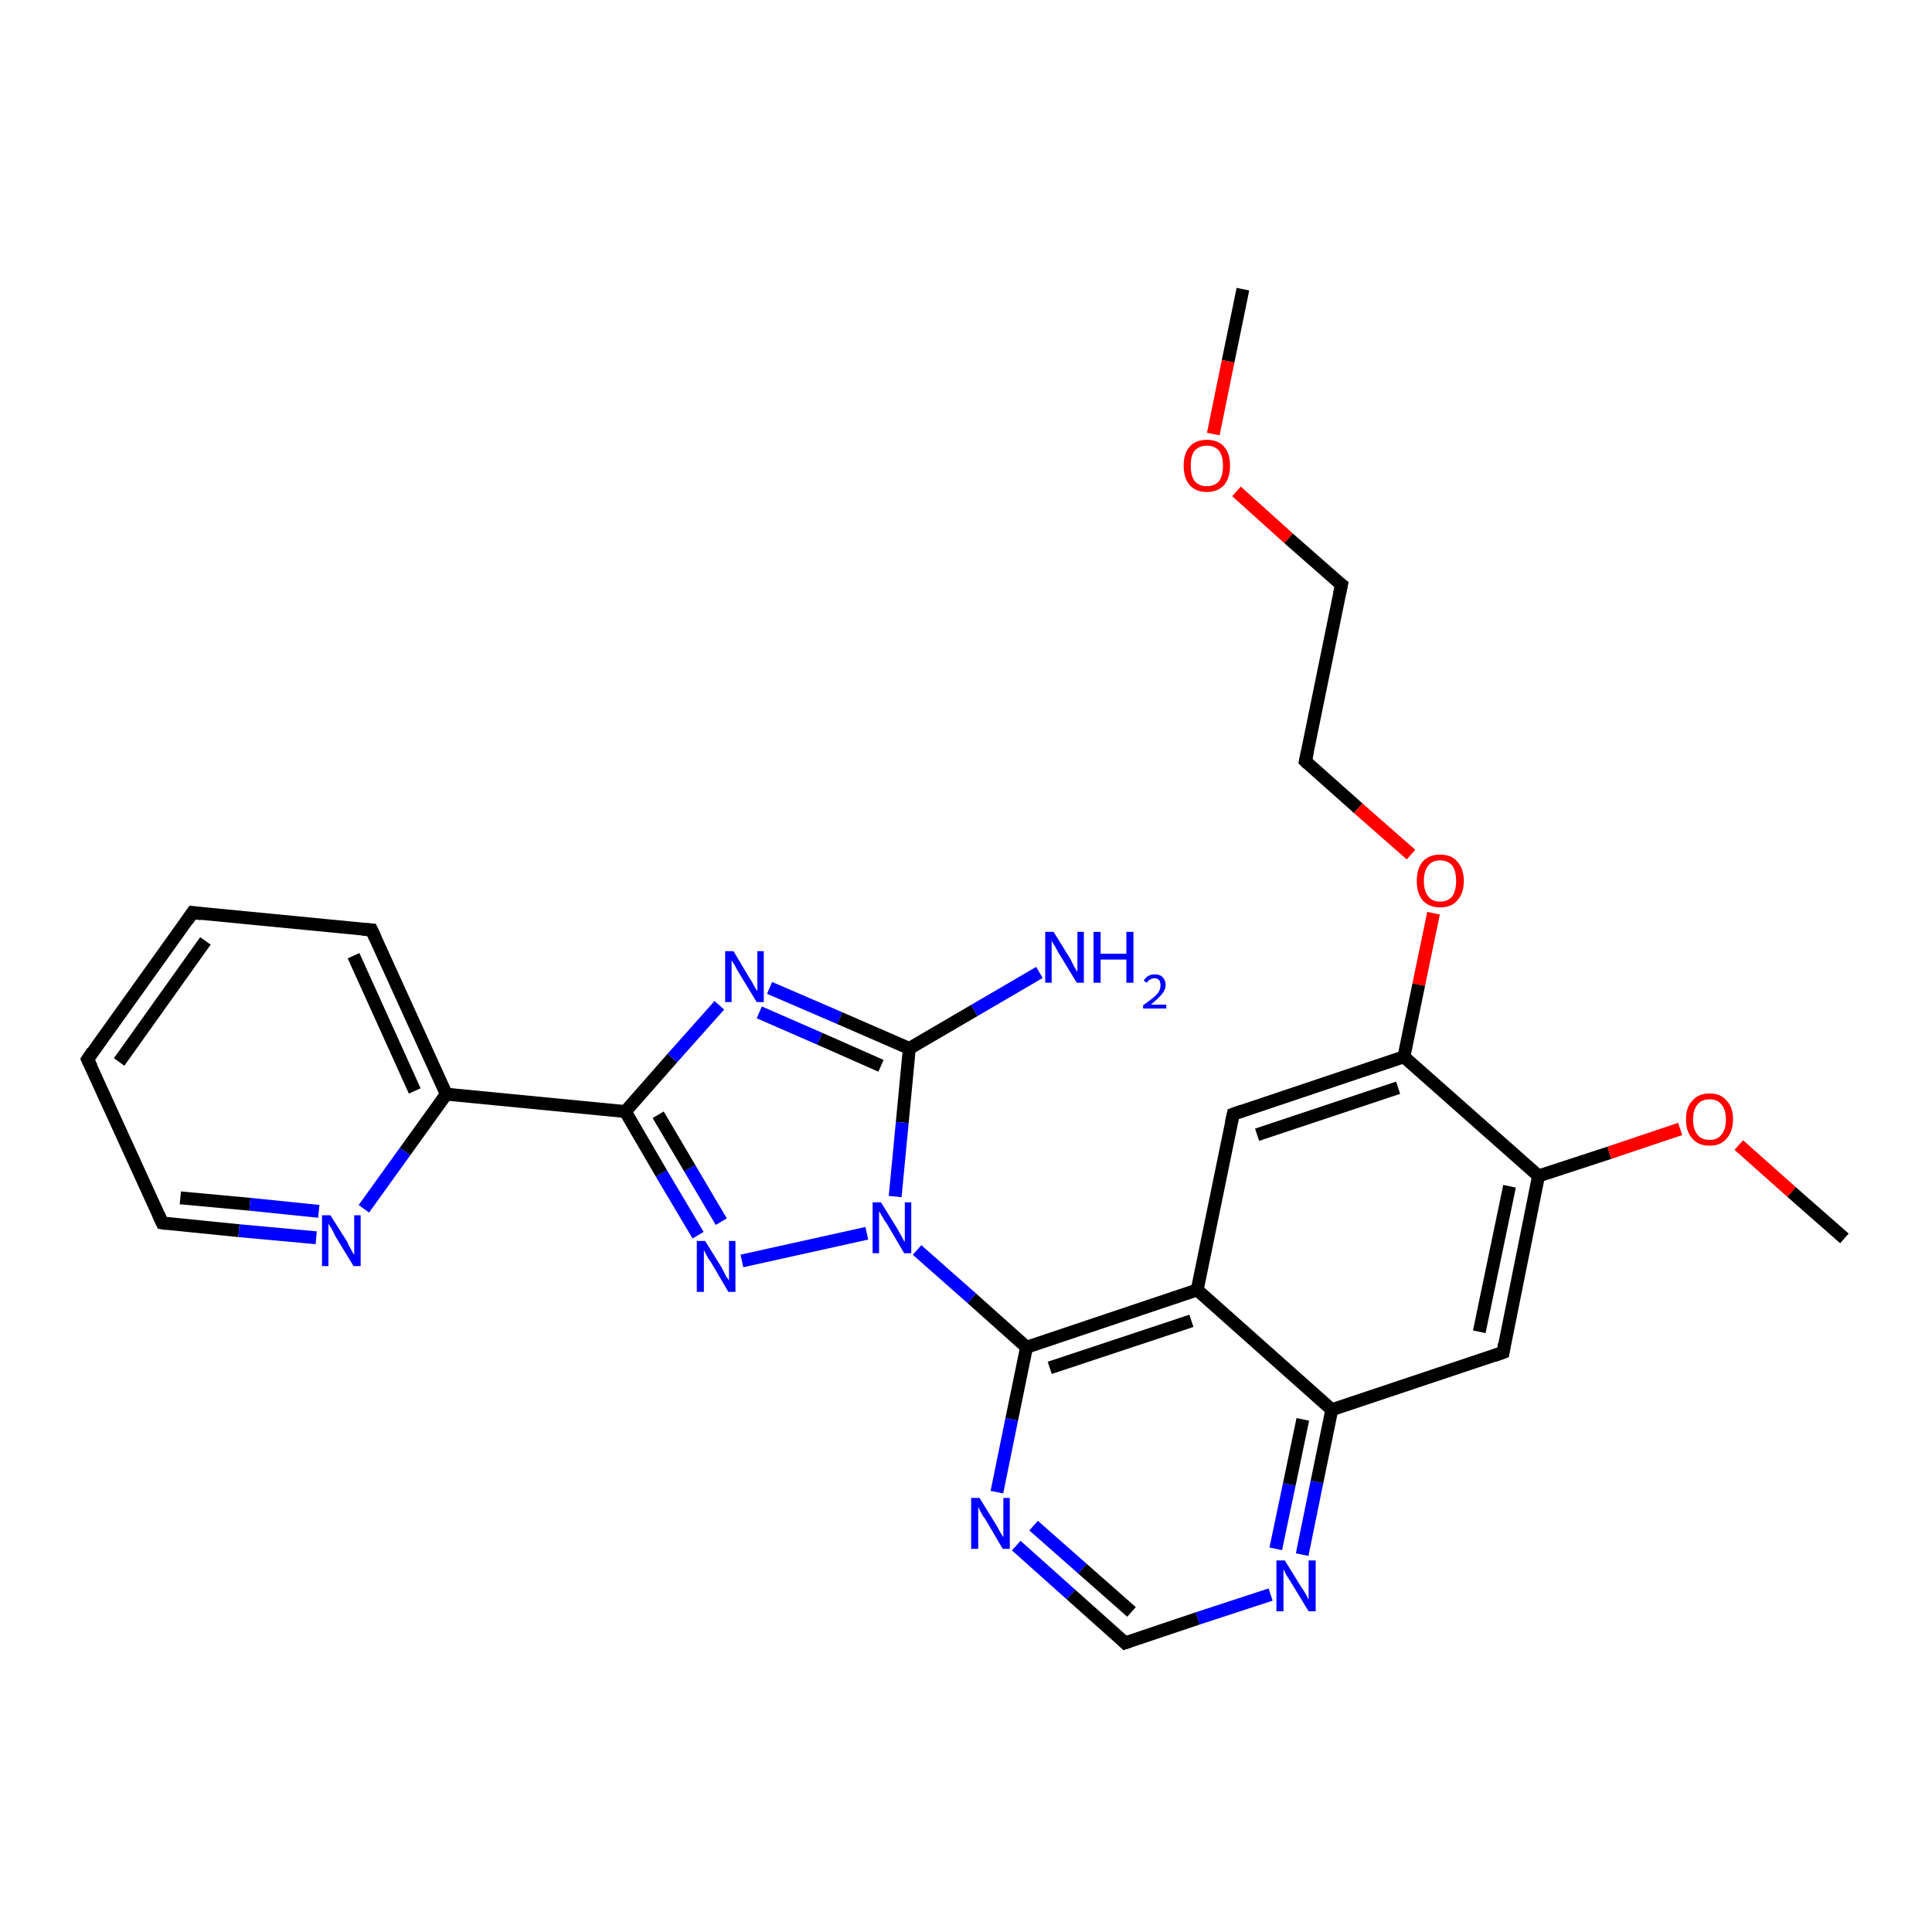 <?xml version='1.0' encoding='iso-8859-1'?>
<svg version='1.1' baseProfile='full'
              xmlns='http://www.w3.org/2000/svg'
                      xmlns:rdkit='http://www.rdkit.org/xml'
                      xmlns:xlink='http://www.w3.org/1999/xlink'
                  xml:space='preserve'
width='300px' height='300px' viewBox='0 0 300 300'>
<!-- END OF HEADER -->
<rect style='opacity:1.0;fill:#FFFFFF;stroke:none' width='300.0' height='300.0' x='0.0' y='0.0'> </rect>
<path class='bond-0 atom-0 atom-1' d='M 193.0,44.9 L 190.7,56.1' style='fill:none;fill-rule:evenodd;stroke:#000000;stroke-width:2.0px;stroke-linecap:butt;stroke-linejoin:miter;stroke-opacity:1' />
<path class='bond-0 atom-0 atom-1' d='M 190.7,56.1 L 188.4,67.4' style='fill:none;fill-rule:evenodd;stroke:#FF0000;stroke-width:2.0px;stroke-linecap:butt;stroke-linejoin:miter;stroke-opacity:1' />
<path class='bond-1 atom-1 atom-2' d='M 192.0,76.3 L 200.1,83.6' style='fill:none;fill-rule:evenodd;stroke:#FF0000;stroke-width:2.0px;stroke-linecap:butt;stroke-linejoin:miter;stroke-opacity:1' />
<path class='bond-1 atom-1 atom-2' d='M 200.1,83.6 L 208.3,90.8' style='fill:none;fill-rule:evenodd;stroke:#000000;stroke-width:2.0px;stroke-linecap:butt;stroke-linejoin:miter;stroke-opacity:1' />
<path class='bond-2 atom-2 atom-3' d='M 208.3,90.8 L 202.7,118.2' style='fill:none;fill-rule:evenodd;stroke:#000000;stroke-width:2.0px;stroke-linecap:butt;stroke-linejoin:miter;stroke-opacity:1' />
<path class='bond-3 atom-3 atom-4' d='M 202.7,118.2 L 210.9,125.5' style='fill:none;fill-rule:evenodd;stroke:#000000;stroke-width:2.0px;stroke-linecap:butt;stroke-linejoin:miter;stroke-opacity:1' />
<path class='bond-3 atom-3 atom-4' d='M 210.9,125.5 L 219.1,132.7' style='fill:none;fill-rule:evenodd;stroke:#FF0000;stroke-width:2.0px;stroke-linecap:butt;stroke-linejoin:miter;stroke-opacity:1' />
<path class='bond-4 atom-4 atom-5' d='M 222.6,141.8 L 220.3,152.9' style='fill:none;fill-rule:evenodd;stroke:#FF0000;stroke-width:2.0px;stroke-linecap:butt;stroke-linejoin:miter;stroke-opacity:1' />
<path class='bond-4 atom-4 atom-5' d='M 220.3,152.9 L 218.0,164.1' style='fill:none;fill-rule:evenodd;stroke:#000000;stroke-width:2.0px;stroke-linecap:butt;stroke-linejoin:miter;stroke-opacity:1' />
<path class='bond-5 atom-5 atom-6' d='M 218.0,164.1 L 191.5,173.0' style='fill:none;fill-rule:evenodd;stroke:#000000;stroke-width:2.0px;stroke-linecap:butt;stroke-linejoin:miter;stroke-opacity:1' />
<path class='bond-5 atom-5 atom-6' d='M 217.1,168.9 L 195.2,176.2' style='fill:none;fill-rule:evenodd;stroke:#000000;stroke-width:2.0px;stroke-linecap:butt;stroke-linejoin:miter;stroke-opacity:1' />
<path class='bond-6 atom-6 atom-7' d='M 191.5,173.0 L 185.9,200.3' style='fill:none;fill-rule:evenodd;stroke:#000000;stroke-width:2.0px;stroke-linecap:butt;stroke-linejoin:miter;stroke-opacity:1' />
<path class='bond-7 atom-7 atom-8' d='M 185.9,200.3 L 159.4,209.2' style='fill:none;fill-rule:evenodd;stroke:#000000;stroke-width:2.0px;stroke-linecap:butt;stroke-linejoin:miter;stroke-opacity:1' />
<path class='bond-7 atom-7 atom-8' d='M 185.0,205.1 L 163.0,212.4' style='fill:none;fill-rule:evenodd;stroke:#000000;stroke-width:2.0px;stroke-linecap:butt;stroke-linejoin:miter;stroke-opacity:1' />
<path class='bond-8 atom-8 atom-9' d='M 159.4,209.2 L 157.1,220.4' style='fill:none;fill-rule:evenodd;stroke:#000000;stroke-width:2.0px;stroke-linecap:butt;stroke-linejoin:miter;stroke-opacity:1' />
<path class='bond-8 atom-8 atom-9' d='M 157.1,220.4 L 154.8,231.7' style='fill:none;fill-rule:evenodd;stroke:#0000FF;stroke-width:2.0px;stroke-linecap:butt;stroke-linejoin:miter;stroke-opacity:1' />
<path class='bond-9 atom-9 atom-10' d='M 157.8,240.0 L 166.3,247.6' style='fill:none;fill-rule:evenodd;stroke:#0000FF;stroke-width:2.0px;stroke-linecap:butt;stroke-linejoin:miter;stroke-opacity:1' />
<path class='bond-9 atom-9 atom-10' d='M 166.3,247.6 L 174.7,255.1' style='fill:none;fill-rule:evenodd;stroke:#000000;stroke-width:2.0px;stroke-linecap:butt;stroke-linejoin:miter;stroke-opacity:1' />
<path class='bond-9 atom-9 atom-10' d='M 160.5,236.9 L 168.1,243.6' style='fill:none;fill-rule:evenodd;stroke:#0000FF;stroke-width:2.0px;stroke-linecap:butt;stroke-linejoin:miter;stroke-opacity:1' />
<path class='bond-9 atom-9 atom-10' d='M 168.1,243.6 L 175.7,250.3' style='fill:none;fill-rule:evenodd;stroke:#000000;stroke-width:2.0px;stroke-linecap:butt;stroke-linejoin:miter;stroke-opacity:1' />
<path class='bond-10 atom-10 atom-11' d='M 174.7,255.1 L 186.0,251.3' style='fill:none;fill-rule:evenodd;stroke:#000000;stroke-width:2.0px;stroke-linecap:butt;stroke-linejoin:miter;stroke-opacity:1' />
<path class='bond-10 atom-10 atom-11' d='M 186.0,251.3 L 197.3,247.6' style='fill:none;fill-rule:evenodd;stroke:#0000FF;stroke-width:2.0px;stroke-linecap:butt;stroke-linejoin:miter;stroke-opacity:1' />
<path class='bond-11 atom-11 atom-12' d='M 202.2,241.4 L 204.5,230.1' style='fill:none;fill-rule:evenodd;stroke:#0000FF;stroke-width:2.0px;stroke-linecap:butt;stroke-linejoin:miter;stroke-opacity:1' />
<path class='bond-11 atom-11 atom-12' d='M 204.5,230.1 L 206.8,218.9' style='fill:none;fill-rule:evenodd;stroke:#000000;stroke-width:2.0px;stroke-linecap:butt;stroke-linejoin:miter;stroke-opacity:1' />
<path class='bond-11 atom-11 atom-12' d='M 198.1,240.5 L 200.2,230.5' style='fill:none;fill-rule:evenodd;stroke:#0000FF;stroke-width:2.0px;stroke-linecap:butt;stroke-linejoin:miter;stroke-opacity:1' />
<path class='bond-11 atom-11 atom-12' d='M 200.2,230.5 L 202.3,220.4' style='fill:none;fill-rule:evenodd;stroke:#000000;stroke-width:2.0px;stroke-linecap:butt;stroke-linejoin:miter;stroke-opacity:1' />
<path class='bond-12 atom-12 atom-13' d='M 206.8,218.9 L 233.4,210.0' style='fill:none;fill-rule:evenodd;stroke:#000000;stroke-width:2.0px;stroke-linecap:butt;stroke-linejoin:miter;stroke-opacity:1' />
<path class='bond-13 atom-13 atom-14' d='M 233.4,210.0 L 238.9,182.6' style='fill:none;fill-rule:evenodd;stroke:#000000;stroke-width:2.0px;stroke-linecap:butt;stroke-linejoin:miter;stroke-opacity:1' />
<path class='bond-13 atom-13 atom-14' d='M 229.7,206.8 L 234.4,184.2' style='fill:none;fill-rule:evenodd;stroke:#000000;stroke-width:2.0px;stroke-linecap:butt;stroke-linejoin:miter;stroke-opacity:1' />
<path class='bond-14 atom-14 atom-15' d='M 238.9,182.6 L 249.9,179.0' style='fill:none;fill-rule:evenodd;stroke:#000000;stroke-width:2.0px;stroke-linecap:butt;stroke-linejoin:miter;stroke-opacity:1' />
<path class='bond-14 atom-14 atom-15' d='M 249.9,179.0 L 260.9,175.3' style='fill:none;fill-rule:evenodd;stroke:#FF0000;stroke-width:2.0px;stroke-linecap:butt;stroke-linejoin:miter;stroke-opacity:1' />
<path class='bond-15 atom-15 atom-16' d='M 270.0,177.8 L 278.2,185.1' style='fill:none;fill-rule:evenodd;stroke:#FF0000;stroke-width:2.0px;stroke-linecap:butt;stroke-linejoin:miter;stroke-opacity:1' />
<path class='bond-15 atom-15 atom-16' d='M 278.2,185.1 L 286.4,192.3' style='fill:none;fill-rule:evenodd;stroke:#000000;stroke-width:2.0px;stroke-linecap:butt;stroke-linejoin:miter;stroke-opacity:1' />
<path class='bond-16 atom-8 atom-17' d='M 159.4,209.2 L 150.9,201.6' style='fill:none;fill-rule:evenodd;stroke:#000000;stroke-width:2.0px;stroke-linecap:butt;stroke-linejoin:miter;stroke-opacity:1' />
<path class='bond-16 atom-8 atom-17' d='M 150.9,201.6 L 142.4,194.1' style='fill:none;fill-rule:evenodd;stroke:#0000FF;stroke-width:2.0px;stroke-linecap:butt;stroke-linejoin:miter;stroke-opacity:1' />
<path class='bond-17 atom-17 atom-18' d='M 134.6,191.5 L 115.2,195.8' style='fill:none;fill-rule:evenodd;stroke:#0000FF;stroke-width:2.0px;stroke-linecap:butt;stroke-linejoin:miter;stroke-opacity:1' />
<path class='bond-18 atom-18 atom-19' d='M 108.4,191.8 L 102.7,182.2' style='fill:none;fill-rule:evenodd;stroke:#0000FF;stroke-width:2.0px;stroke-linecap:butt;stroke-linejoin:miter;stroke-opacity:1' />
<path class='bond-18 atom-18 atom-19' d='M 102.7,182.2 L 97.1,172.6' style='fill:none;fill-rule:evenodd;stroke:#000000;stroke-width:2.0px;stroke-linecap:butt;stroke-linejoin:miter;stroke-opacity:1' />
<path class='bond-18 atom-18 atom-19' d='M 112.0,189.7 L 107.1,181.4' style='fill:none;fill-rule:evenodd;stroke:#0000FF;stroke-width:2.0px;stroke-linecap:butt;stroke-linejoin:miter;stroke-opacity:1' />
<path class='bond-18 atom-18 atom-19' d='M 107.1,181.4 L 102.2,173.1' style='fill:none;fill-rule:evenodd;stroke:#000000;stroke-width:2.0px;stroke-linecap:butt;stroke-linejoin:miter;stroke-opacity:1' />
<path class='bond-19 atom-19 atom-20' d='M 97.1,172.6 L 104.4,164.3' style='fill:none;fill-rule:evenodd;stroke:#000000;stroke-width:2.0px;stroke-linecap:butt;stroke-linejoin:miter;stroke-opacity:1' />
<path class='bond-19 atom-19 atom-20' d='M 104.4,164.3 L 111.7,156.1' style='fill:none;fill-rule:evenodd;stroke:#0000FF;stroke-width:2.0px;stroke-linecap:butt;stroke-linejoin:miter;stroke-opacity:1' />
<path class='bond-20 atom-20 atom-21' d='M 119.5,153.4 L 130.4,158.1' style='fill:none;fill-rule:evenodd;stroke:#0000FF;stroke-width:2.0px;stroke-linecap:butt;stroke-linejoin:miter;stroke-opacity:1' />
<path class='bond-20 atom-20 atom-21' d='M 130.4,158.1 L 141.2,162.8' style='fill:none;fill-rule:evenodd;stroke:#000000;stroke-width:2.0px;stroke-linecap:butt;stroke-linejoin:miter;stroke-opacity:1' />
<path class='bond-20 atom-20 atom-21' d='M 117.9,157.2 L 127.3,161.3' style='fill:none;fill-rule:evenodd;stroke:#0000FF;stroke-width:2.0px;stroke-linecap:butt;stroke-linejoin:miter;stroke-opacity:1' />
<path class='bond-20 atom-20 atom-21' d='M 127.3,161.3 L 136.8,165.5' style='fill:none;fill-rule:evenodd;stroke:#000000;stroke-width:2.0px;stroke-linecap:butt;stroke-linejoin:miter;stroke-opacity:1' />
<path class='bond-21 atom-21 atom-22' d='M 141.2,162.8 L 151.3,156.9' style='fill:none;fill-rule:evenodd;stroke:#000000;stroke-width:2.0px;stroke-linecap:butt;stroke-linejoin:miter;stroke-opacity:1' />
<path class='bond-21 atom-21 atom-22' d='M 151.3,156.9 L 161.4,151.0' style='fill:none;fill-rule:evenodd;stroke:#0000FF;stroke-width:2.0px;stroke-linecap:butt;stroke-linejoin:miter;stroke-opacity:1' />
<path class='bond-22 atom-19 atom-23' d='M 97.1,172.6 L 69.3,169.9' style='fill:none;fill-rule:evenodd;stroke:#000000;stroke-width:2.0px;stroke-linecap:butt;stroke-linejoin:miter;stroke-opacity:1' />
<path class='bond-23 atom-23 atom-24' d='M 69.3,169.9 L 57.7,144.4' style='fill:none;fill-rule:evenodd;stroke:#000000;stroke-width:2.0px;stroke-linecap:butt;stroke-linejoin:miter;stroke-opacity:1' />
<path class='bond-23 atom-23 atom-24' d='M 64.4,169.4 L 54.9,148.4' style='fill:none;fill-rule:evenodd;stroke:#000000;stroke-width:2.0px;stroke-linecap:butt;stroke-linejoin:miter;stroke-opacity:1' />
<path class='bond-24 atom-24 atom-25' d='M 57.7,144.4 L 29.9,141.7' style='fill:none;fill-rule:evenodd;stroke:#000000;stroke-width:2.0px;stroke-linecap:butt;stroke-linejoin:miter;stroke-opacity:1' />
<path class='bond-25 atom-25 atom-26' d='M 29.9,141.7 L 13.6,164.5' style='fill:none;fill-rule:evenodd;stroke:#000000;stroke-width:2.0px;stroke-linecap:butt;stroke-linejoin:miter;stroke-opacity:1' />
<path class='bond-25 atom-25 atom-26' d='M 31.9,146.1 L 18.5,164.9' style='fill:none;fill-rule:evenodd;stroke:#000000;stroke-width:2.0px;stroke-linecap:butt;stroke-linejoin:miter;stroke-opacity:1' />
<path class='bond-26 atom-26 atom-27' d='M 13.6,164.5 L 25.2,189.9' style='fill:none;fill-rule:evenodd;stroke:#000000;stroke-width:2.0px;stroke-linecap:butt;stroke-linejoin:miter;stroke-opacity:1' />
<path class='bond-27 atom-27 atom-28' d='M 25.2,189.9 L 37.1,191.1' style='fill:none;fill-rule:evenodd;stroke:#000000;stroke-width:2.0px;stroke-linecap:butt;stroke-linejoin:miter;stroke-opacity:1' />
<path class='bond-27 atom-27 atom-28' d='M 37.1,191.1 L 49.1,192.2' style='fill:none;fill-rule:evenodd;stroke:#0000FF;stroke-width:2.0px;stroke-linecap:butt;stroke-linejoin:miter;stroke-opacity:1' />
<path class='bond-27 atom-27 atom-28' d='M 28.0,186.0 L 38.8,187.0' style='fill:none;fill-rule:evenodd;stroke:#000000;stroke-width:2.0px;stroke-linecap:butt;stroke-linejoin:miter;stroke-opacity:1' />
<path class='bond-27 atom-27 atom-28' d='M 38.8,187.0 L 49.5,188.1' style='fill:none;fill-rule:evenodd;stroke:#0000FF;stroke-width:2.0px;stroke-linecap:butt;stroke-linejoin:miter;stroke-opacity:1' />
<path class='bond-28 atom-14 atom-5' d='M 238.9,182.6 L 218.0,164.1' style='fill:none;fill-rule:evenodd;stroke:#000000;stroke-width:2.0px;stroke-linecap:butt;stroke-linejoin:miter;stroke-opacity:1' />
<path class='bond-29 atom-21 atom-17' d='M 141.2,162.8 L 140.1,174.3' style='fill:none;fill-rule:evenodd;stroke:#000000;stroke-width:2.0px;stroke-linecap:butt;stroke-linejoin:miter;stroke-opacity:1' />
<path class='bond-29 atom-21 atom-17' d='M 140.1,174.3 L 139.0,185.8' style='fill:none;fill-rule:evenodd;stroke:#0000FF;stroke-width:2.0px;stroke-linecap:butt;stroke-linejoin:miter;stroke-opacity:1' />
<path class='bond-30 atom-28 atom-23' d='M 56.5,187.7 L 62.9,178.8' style='fill:none;fill-rule:evenodd;stroke:#0000FF;stroke-width:2.0px;stroke-linecap:butt;stroke-linejoin:miter;stroke-opacity:1' />
<path class='bond-30 atom-28 atom-23' d='M 62.9,178.8 L 69.3,169.9' style='fill:none;fill-rule:evenodd;stroke:#000000;stroke-width:2.0px;stroke-linecap:butt;stroke-linejoin:miter;stroke-opacity:1' />
<path class='bond-31 atom-12 atom-7' d='M 206.8,218.9 L 185.9,200.3' style='fill:none;fill-rule:evenodd;stroke:#000000;stroke-width:2.0px;stroke-linecap:butt;stroke-linejoin:miter;stroke-opacity:1' />
<path d='M 207.9,90.5 L 208.3,90.8 L 208.0,92.2' style='fill:none;stroke:#000000;stroke-width:2.0px;stroke-linecap:butt;stroke-linejoin:miter;stroke-opacity:1;' />
<path d='M 203.0,116.8 L 202.7,118.2 L 203.1,118.6' style='fill:none;stroke:#000000;stroke-width:2.0px;stroke-linecap:butt;stroke-linejoin:miter;stroke-opacity:1;' />
<path d='M 192.9,172.5 L 191.5,173.0 L 191.2,174.3' style='fill:none;stroke:#000000;stroke-width:2.0px;stroke-linecap:butt;stroke-linejoin:miter;stroke-opacity:1;' />
<path d='M 174.3,254.7 L 174.7,255.1 L 175.3,254.9' style='fill:none;stroke:#000000;stroke-width:2.0px;stroke-linecap:butt;stroke-linejoin:miter;stroke-opacity:1;' />
<path d='M 232.0,210.5 L 233.4,210.0 L 233.6,208.7' style='fill:none;stroke:#000000;stroke-width:2.0px;stroke-linecap:butt;stroke-linejoin:miter;stroke-opacity:1;' />
<path d='M 58.3,145.7 L 57.7,144.4 L 56.3,144.3' style='fill:none;stroke:#000000;stroke-width:2.0px;stroke-linecap:butt;stroke-linejoin:miter;stroke-opacity:1;' />
<path d='M 31.3,141.9 L 29.9,141.7 L 29.1,142.9' style='fill:none;stroke:#000000;stroke-width:2.0px;stroke-linecap:butt;stroke-linejoin:miter;stroke-opacity:1;' />
<path d='M 14.4,163.3 L 13.6,164.5 L 14.2,165.7' style='fill:none;stroke:#000000;stroke-width:2.0px;stroke-linecap:butt;stroke-linejoin:miter;stroke-opacity:1;' />
<path d='M 24.6,188.6 L 25.2,189.9 L 25.8,190.0' style='fill:none;stroke:#000000;stroke-width:2.0px;stroke-linecap:butt;stroke-linejoin:miter;stroke-opacity:1;' />
<path class='atom-1' d='M 183.8 72.3
Q 183.8 70.4, 184.7 69.4
Q 185.6 68.3, 187.4 68.3
Q 189.2 68.3, 190.1 69.4
Q 191.0 70.4, 191.0 72.3
Q 191.0 74.2, 190.1 75.3
Q 189.1 76.4, 187.4 76.4
Q 185.7 76.4, 184.7 75.3
Q 183.8 74.2, 183.8 72.3
M 187.4 75.5
Q 188.6 75.5, 189.3 74.7
Q 189.9 73.9, 189.9 72.3
Q 189.9 70.8, 189.3 70.0
Q 188.6 69.2, 187.4 69.2
Q 186.2 69.2, 185.5 70.0
Q 184.9 70.7, 184.9 72.3
Q 184.9 73.9, 185.5 74.7
Q 186.2 75.5, 187.4 75.5
' fill='#FF0000'/>
<path class='atom-4' d='M 220.0 136.8
Q 220.0 134.9, 220.9 133.8
Q 221.9 132.7, 223.6 132.7
Q 225.4 132.7, 226.3 133.8
Q 227.3 134.9, 227.3 136.8
Q 227.3 138.7, 226.3 139.8
Q 225.4 140.9, 223.6 140.9
Q 221.9 140.9, 220.9 139.8
Q 220.0 138.7, 220.0 136.8
M 223.6 140.0
Q 224.8 140.0, 225.5 139.2
Q 226.1 138.3, 226.1 136.8
Q 226.1 135.2, 225.5 134.4
Q 224.8 133.6, 223.6 133.6
Q 222.4 133.6, 221.8 134.4
Q 221.1 135.2, 221.1 136.8
Q 221.1 138.4, 221.8 139.2
Q 222.4 140.0, 223.6 140.0
' fill='#FF0000'/>
<path class='atom-9' d='M 152.1 232.6
L 154.7 236.8
Q 154.9 237.2, 155.3 237.9
Q 155.8 238.7, 155.8 238.7
L 155.8 232.6
L 156.8 232.6
L 156.8 240.5
L 155.7 240.5
L 153.0 235.9
Q 152.6 235.4, 152.3 234.8
Q 152.0 234.2, 151.9 234.0
L 151.9 240.5
L 150.8 240.5
L 150.8 232.6
L 152.1 232.6
' fill='#0000FF'/>
<path class='atom-11' d='M 199.5 242.3
L 202.1 246.5
Q 202.4 246.9, 202.8 247.6
Q 203.2 248.4, 203.2 248.4
L 203.2 242.3
L 204.3 242.3
L 204.3 250.2
L 203.2 250.2
L 200.4 245.6
Q 200.1 245.1, 199.7 244.5
Q 199.4 243.8, 199.3 243.7
L 199.3 250.2
L 198.2 250.2
L 198.2 242.3
L 199.5 242.3
' fill='#0000FF'/>
<path class='atom-15' d='M 261.8 173.8
Q 261.8 171.9, 262.8 170.9
Q 263.7 169.8, 265.5 169.8
Q 267.2 169.8, 268.1 170.9
Q 269.1 171.9, 269.1 173.8
Q 269.1 175.7, 268.1 176.8
Q 267.2 177.9, 265.5 177.9
Q 263.7 177.9, 262.8 176.8
Q 261.8 175.8, 261.8 173.8
M 265.5 177.0
Q 266.7 177.0, 267.3 176.2
Q 268.0 175.4, 268.0 173.8
Q 268.0 172.3, 267.3 171.5
Q 266.7 170.7, 265.5 170.7
Q 264.2 170.7, 263.6 171.5
Q 262.9 172.3, 262.9 173.8
Q 262.9 175.4, 263.6 176.2
Q 264.2 177.0, 265.5 177.0
' fill='#FF0000'/>
<path class='atom-17' d='M 136.8 186.7
L 139.4 190.9
Q 139.6 191.3, 140.0 192.0
Q 140.4 192.8, 140.5 192.8
L 140.5 186.7
L 141.5 186.7
L 141.5 194.6
L 140.4 194.6
L 137.7 190.0
Q 137.3 189.5, 137.0 188.9
Q 136.6 188.2, 136.5 188.1
L 136.5 194.6
L 135.5 194.6
L 135.5 186.7
L 136.8 186.7
' fill='#0000FF'/>
<path class='atom-18' d='M 109.5 192.7
L 112.1 196.9
Q 112.3 197.3, 112.7 198.1
Q 113.2 198.8, 113.2 198.9
L 113.2 192.7
L 114.2 192.7
L 114.2 200.6
L 113.1 200.6
L 110.4 196.0
Q 110.0 195.5, 109.7 194.9
Q 109.4 194.3, 109.3 194.1
L 109.3 200.6
L 108.2 200.6
L 108.2 192.7
L 109.5 192.7
' fill='#0000FF'/>
<path class='atom-20' d='M 113.9 147.7
L 116.4 151.9
Q 116.7 152.3, 117.1 153.1
Q 117.5 153.8, 117.6 153.9
L 117.6 147.7
L 118.6 147.7
L 118.6 155.6
L 117.5 155.6
L 114.7 151.0
Q 114.4 150.5, 114.1 149.9
Q 113.7 149.3, 113.6 149.1
L 113.6 155.6
L 112.6 155.6
L 112.6 147.7
L 113.9 147.7
' fill='#0000FF'/>
<path class='atom-22' d='M 163.6 144.7
L 166.2 148.9
Q 166.4 149.3, 166.8 150.1
Q 167.2 150.8, 167.3 150.9
L 167.3 144.7
L 168.3 144.7
L 168.3 152.6
L 167.2 152.6
L 164.4 148.0
Q 164.1 147.5, 163.8 146.9
Q 163.4 146.3, 163.3 146.1
L 163.3 152.6
L 162.3 152.6
L 162.3 144.7
L 163.6 144.7
' fill='#0000FF'/>
<path class='atom-22' d='M 169.8 144.7
L 170.9 144.7
L 170.9 148.1
L 174.9 148.1
L 174.9 144.7
L 176.0 144.7
L 176.0 152.6
L 174.9 152.6
L 174.9 149.0
L 170.9 149.0
L 170.9 152.6
L 169.8 152.6
L 169.8 144.7
' fill='#0000FF'/>
<path class='atom-22' d='M 177.6 152.3
Q 177.8 151.9, 178.2 151.6
Q 178.7 151.3, 179.3 151.3
Q 180.1 151.3, 180.5 151.7
Q 181.0 152.2, 181.0 152.9
Q 181.0 153.7, 180.4 154.4
Q 179.8 155.1, 178.7 156.0
L 181.1 156.0
L 181.1 156.6
L 177.5 156.6
L 177.5 156.1
Q 178.5 155.4, 179.1 154.9
Q 179.7 154.4, 180.0 153.9
Q 180.2 153.4, 180.2 153.0
Q 180.2 152.5, 180.0 152.2
Q 179.7 151.9, 179.3 151.9
Q 178.9 151.9, 178.6 152.1
Q 178.3 152.2, 178.1 152.6
L 177.6 152.3
' fill='#0000FF'/>
<path class='atom-28' d='M 51.3 188.7
L 53.9 192.8
Q 54.1 193.3, 54.5 194.0
Q 54.9 194.8, 55.0 194.8
L 55.0 188.7
L 56.0 188.7
L 56.0 196.6
L 54.9 196.6
L 52.1 192.0
Q 51.8 191.4, 51.5 190.8
Q 51.1 190.2, 51.0 190.0
L 51.0 196.6
L 50.0 196.6
L 50.0 188.7
L 51.3 188.7
' fill='#0000FF'/>
</svg>
